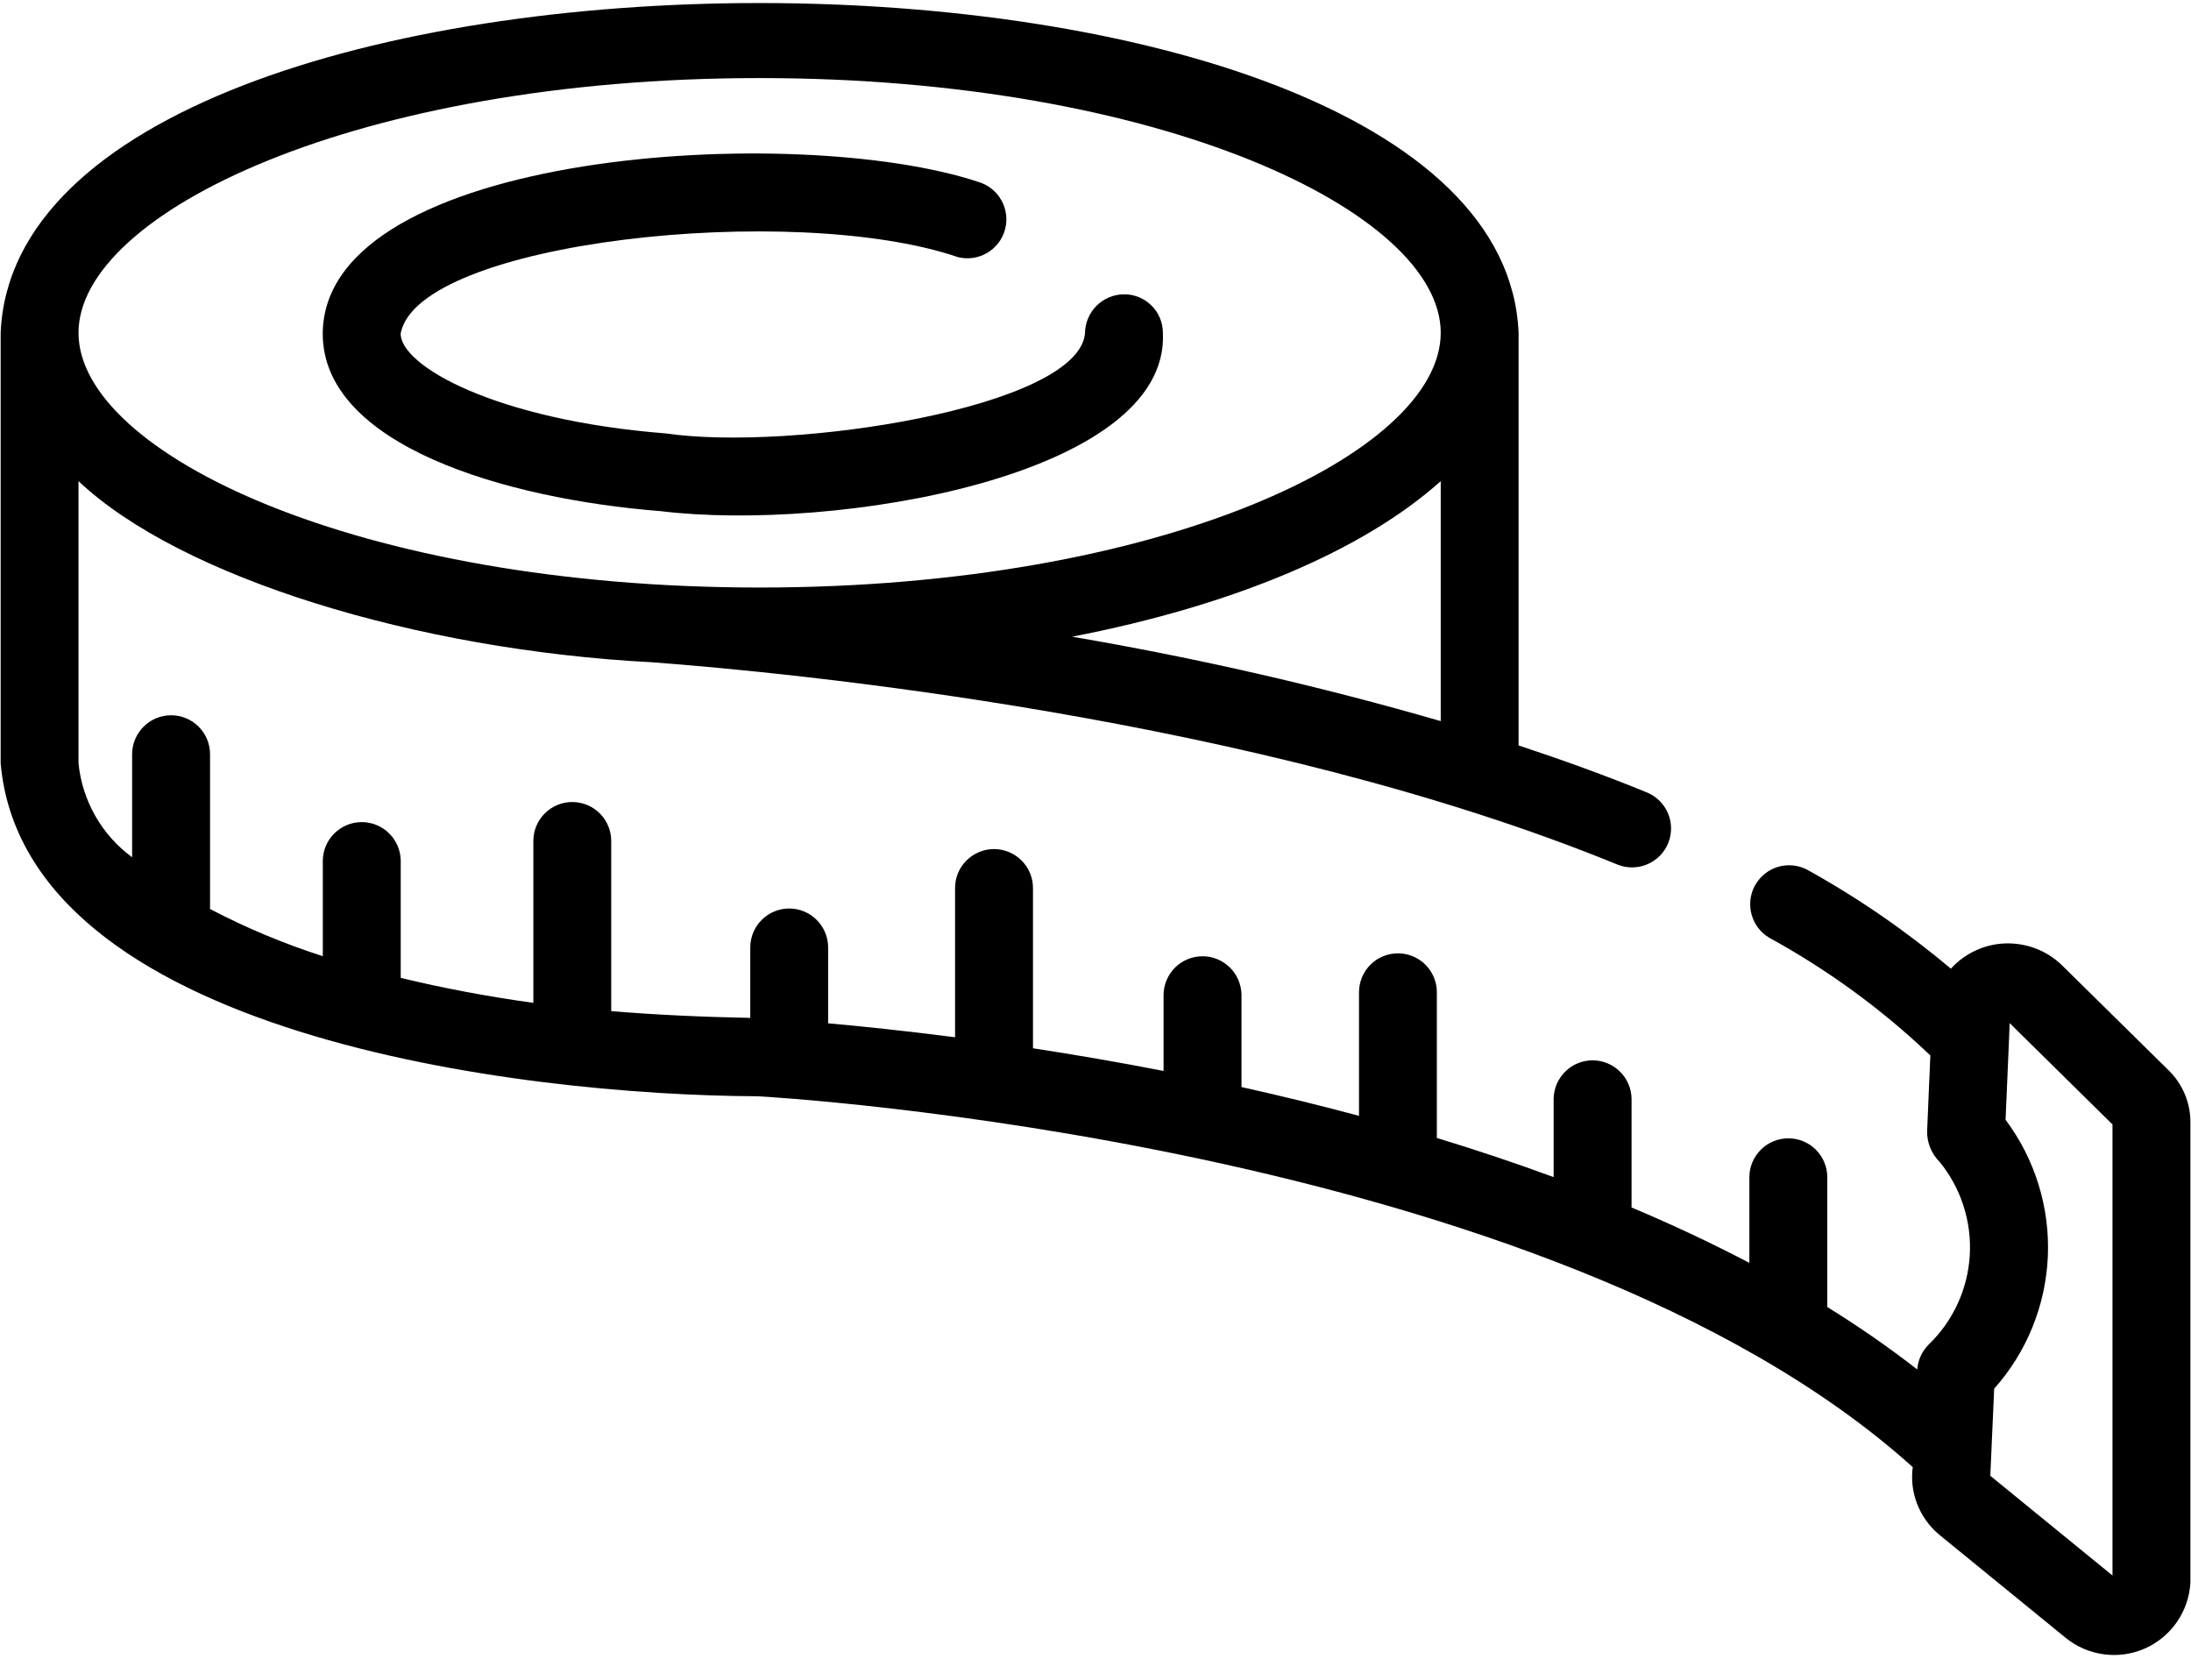 <?xml version="1.0" encoding="UTF-8"?> <svg xmlns="http://www.w3.org/2000/svg" width="30" height="23" viewBox="0 0 30 23" fill="none"><g clip-path="url(#clip0_4044_639)"><path d="M9.045 6.999C11.42 7.289 16.017 6.524 15.923 4.558C15.923 4.488 15.909 4.419 15.882 4.355C15.855 4.29 15.816 4.232 15.766 4.183C15.716 4.134 15.658 4.095 15.593 4.069C15.528 4.042 15.459 4.029 15.389 4.03C15.248 4.031 15.112 4.088 15.012 4.189C14.912 4.29 14.856 4.427 14.856 4.569C14.753 5.584 10.836 6.185 9.117 5.935C6.779 5.75 5.486 5.009 5.486 4.569C5.713 3.304 10.869 2.753 13.114 3.52C13.249 3.555 13.392 3.535 13.513 3.465C13.634 3.395 13.723 3.281 13.76 3.146C13.798 3.012 13.781 2.868 13.713 2.745C13.646 2.623 13.533 2.532 13.399 2.492C10.921 1.666 4.432 2.058 4.419 4.569C4.419 6.092 6.904 6.83 9.045 6.999Z" fill="black"></path><path d="M29.7 14.662L28.232 13.216C28.13 13.117 28.009 13.04 27.877 12.989C27.745 12.938 27.604 12.914 27.462 12.918C27.32 12.922 27.18 12.955 27.052 13.015C26.923 13.074 26.807 13.159 26.712 13.264C26.103 12.751 25.446 12.298 24.75 11.912C24.627 11.845 24.482 11.83 24.348 11.869C24.214 11.908 24.101 11.999 24.032 12.12C23.964 12.242 23.946 12.386 23.983 12.521C24.019 12.656 24.107 12.771 24.228 12.842C25.029 13.281 25.77 13.822 26.431 14.452L26.387 15.485C26.385 15.563 26.399 15.642 26.429 15.714C26.458 15.787 26.502 15.854 26.558 15.909C26.851 16.269 26.998 16.726 26.971 17.189C26.943 17.652 26.743 18.088 26.409 18.41C26.317 18.501 26.261 18.623 26.252 18.752C25.857 18.445 25.446 18.16 25.02 17.897V16.12C25.02 15.979 24.964 15.843 24.864 15.743C24.764 15.643 24.628 15.587 24.487 15.587C24.345 15.587 24.209 15.643 24.11 15.743C24.009 15.843 23.953 15.979 23.953 16.12V17.292C23.43 17.019 22.893 16.766 22.34 16.534V15.043C22.337 14.903 22.28 14.77 22.18 14.672C22.08 14.574 21.946 14.519 21.806 14.519C21.667 14.519 21.532 14.574 21.433 14.672C21.333 14.77 21.276 14.903 21.273 15.043V16.118C20.743 15.923 20.208 15.744 19.674 15.582V13.587C19.674 13.446 19.618 13.31 19.518 13.21C19.418 13.11 19.282 13.054 19.141 13.054C18.999 13.054 18.864 13.11 18.764 13.21C18.664 13.31 18.608 13.446 18.608 13.587V15.279C18.063 15.133 17.523 15.001 16.999 14.885V13.615C16.995 13.475 16.937 13.342 16.837 13.245C16.737 13.148 16.603 13.093 16.463 13.094C16.323 13.095 16.189 13.15 16.09 13.248C15.991 13.347 15.934 13.48 15.932 13.62V14.664C15.302 14.542 14.702 14.439 14.144 14.354V12.16C14.144 12.018 14.088 11.883 13.988 11.783C13.887 11.683 13.752 11.626 13.61 11.626C13.469 11.626 13.333 11.683 13.233 11.783C13.133 11.883 13.077 12.018 13.077 12.16V14.203C12.38 14.113 11.787 14.052 11.339 14.012V12.966C11.337 12.826 11.28 12.692 11.18 12.594C11.081 12.495 10.946 12.44 10.806 12.44C10.666 12.44 10.531 12.495 10.432 12.594C10.332 12.692 10.275 12.826 10.273 12.966V13.938C9.612 13.925 8.981 13.896 8.369 13.845V11.515C8.369 11.374 8.313 11.238 8.213 11.138C8.113 11.038 7.977 10.982 7.836 10.982C7.694 10.982 7.559 11.038 7.459 11.138C7.359 11.238 7.303 11.374 7.303 11.515V13.732C6.668 13.644 6.062 13.529 5.487 13.39V11.782C5.484 11.642 5.427 11.509 5.328 11.411C5.228 11.312 5.093 11.257 4.953 11.257C4.813 11.257 4.679 11.312 4.579 11.411C4.479 11.509 4.422 11.642 4.42 11.782V13.093C3.888 12.922 3.371 12.706 2.876 12.447V10.327C2.876 10.186 2.82 10.05 2.72 9.95C2.62 9.85 2.484 9.794 2.343 9.794C2.201 9.794 2.066 9.85 1.966 9.95C1.866 10.05 1.809 10.186 1.809 10.327V11.738C1.603 11.587 1.432 11.395 1.305 11.173C1.179 10.951 1.1 10.705 1.075 10.451V6.588C2.472 7.908 5.703 8.9 8.924 9.068C10.778 9.207 17.212 9.816 22.153 11.841C22.284 11.892 22.429 11.889 22.557 11.834C22.686 11.779 22.788 11.675 22.841 11.546C22.894 11.416 22.894 11.271 22.841 11.142C22.788 11.012 22.686 10.909 22.558 10.854C21.986 10.619 21.394 10.406 20.793 10.207V4.557C20.544 -1.461 0.26 -1.466 0.009 4.557L0.009 10.454C0.343 14.175 7.12 14.998 10.376 15.011C10.485 15.016 21.224 15.618 26.19 20.089C26.167 20.261 26.188 20.436 26.252 20.597C26.315 20.759 26.418 20.902 26.551 21.013L28.282 22.425C28.432 22.548 28.613 22.626 28.805 22.652C28.996 22.678 29.191 22.651 29.368 22.573C29.545 22.495 29.697 22.369 29.807 22.21C29.917 22.051 29.981 21.865 29.992 21.671V15.361C29.991 15.098 29.886 14.847 29.7 14.662ZM14.68 8.718C16.893 8.29 18.67 7.537 19.727 6.588V9.874C18.067 9.394 16.382 9.009 14.68 8.718ZM10.401 1.069C15.897 1.069 19.727 2.907 19.727 4.557C19.727 6.207 15.897 8.045 10.401 8.045C4.905 8.045 1.075 6.207 1.075 4.557C1.075 2.907 4.905 1.069 10.401 1.069ZM28.925 21.573L27.252 20.208L27.305 19.015C27.752 18.514 28.011 17.873 28.04 17.202C28.068 16.531 27.863 15.87 27.461 15.333L27.508 14.241L27.517 14.009L28.925 15.397L28.925 21.573Z" fill="black"></path></g><defs><clipPath id="clip0_4044_639"><rect width="30" height="22.667" fill="white"></rect></clipPath></defs></svg> 